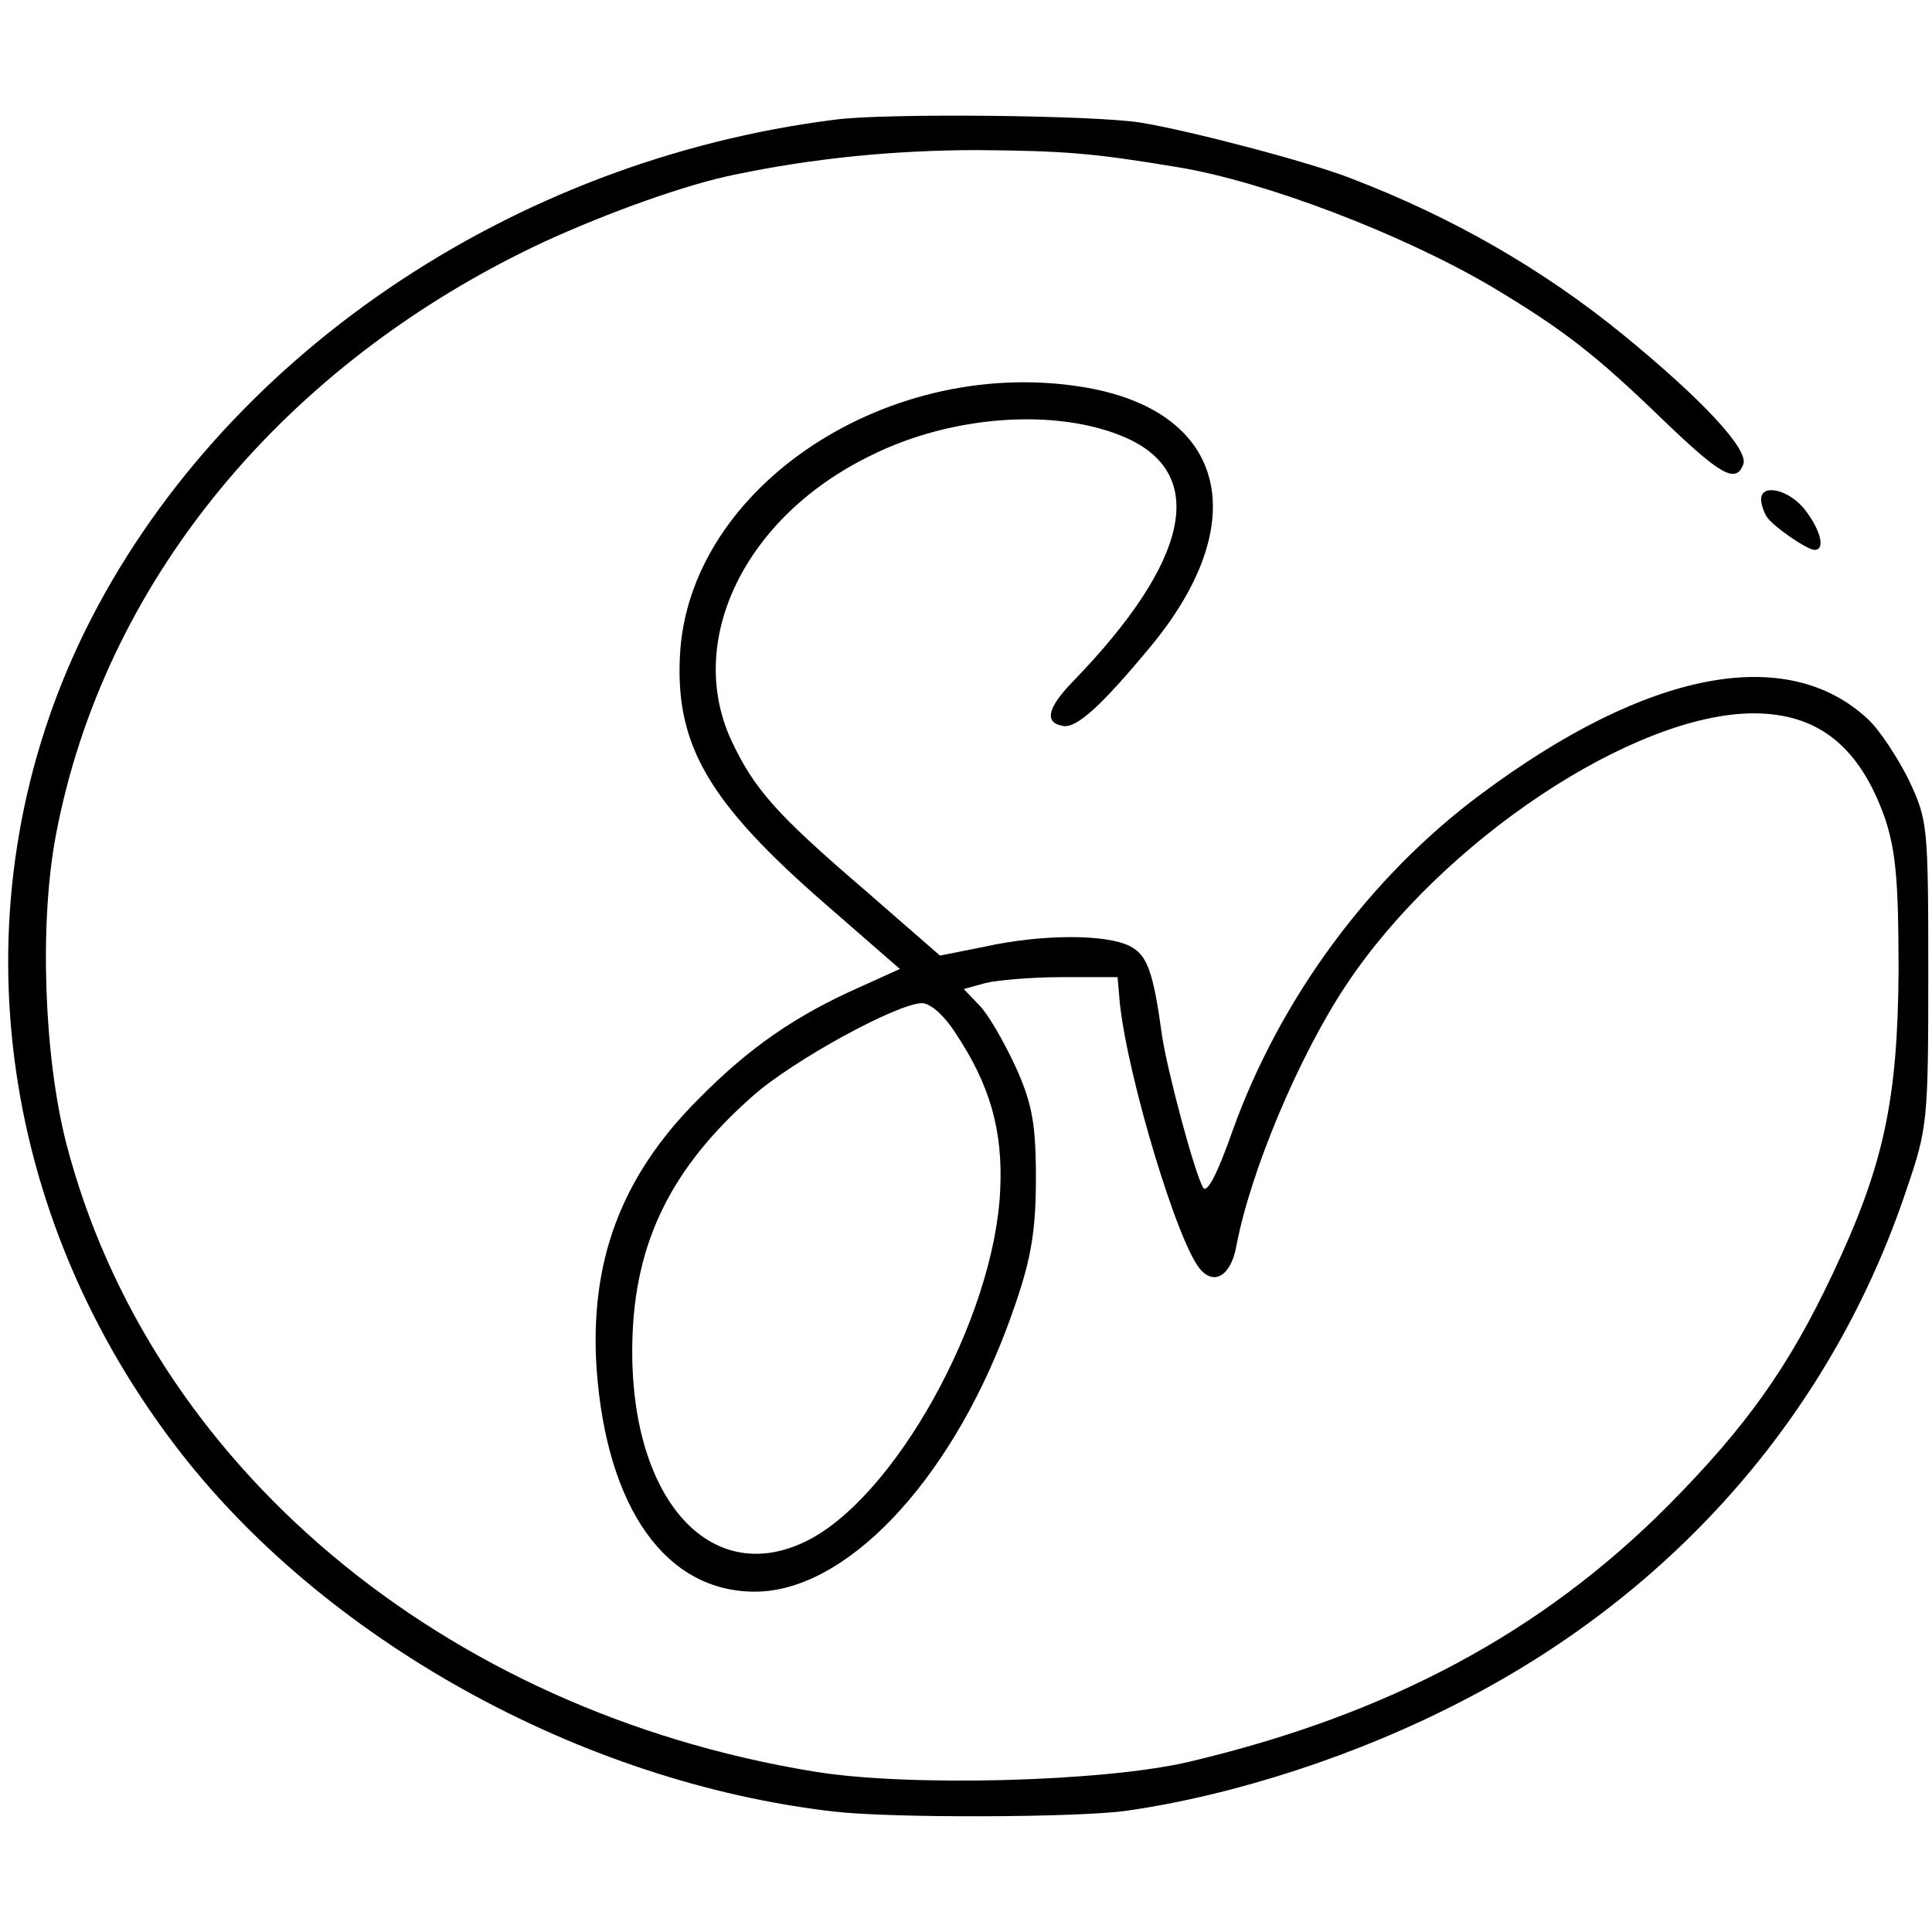 <?xml version="1.0" standalone="no"?>
<!DOCTYPE svg PUBLIC "-//W3C//DTD SVG 20010904//EN"
 "http://www.w3.org/TR/2001/REC-SVG-20010904/DTD/svg10.dtd">
<svg version="1.0" xmlns="http://www.w3.org/2000/svg"
 width="260pt" height="260pt" viewBox="0 0 260 260"
 preserveAspectRatio="xMidYMid meet">
<g transform="translate(0,260) scale(0.1,-0.1)"
fill="#000000" stroke="none">
<path d="M1124 2439 c-437 -55 -828 -321 -1009 -687 -173 -351 -128 -769 119
-1095 198 -262 547 -456 889 -495 79 -9 326 -8 392 1 147 21 313 75 455 149
288 149 497 391 596 688 28 82 29 92 29 290 0 201 -1 206 -26 260 -15 30 -39
67 -55 82 -109 102 -297 66 -520 -100 -150 -111 -271 -275 -335 -453 -21 -60
-35 -86 -40 -77 -12 21 -48 157 -55 203 -12 88 -20 110 -44 122 -32 16 -118
16 -195 -1 l-60 -12 -101 88 c-120 103 -149 136 -180 202 -62 135 19 301 188
383 110 55 252 64 343 24 111 -49 86 -166 -71 -328 -35 -36 -39 -56 -13 -60
18 -3 51 27 115 104 141 168 106 317 -82 351 -265 47 -538 -132 -549 -361 -6
-121 40 -198 195 -333 l101 -88 -53 -24 c-86 -38 -149 -81 -218 -151 -105
-105 -147 -220 -137 -365 14 -186 93 -298 213 -298 121 0 260 145 339 355 33
89 40 126 39 218 -1 60 -6 87 -28 135 -15 32 -36 69 -48 81 l-21 22 29 8 c16
4 62 8 103 8 l75 0 3 -35 c11 -102 79 -327 109 -359 19 -21 41 -7 48 33 19
100 84 255 148 351 129 194 387 365 548 365 87 0 143 -45 177 -142 14 -43 18
-82 18 -203 -1 -176 -20 -264 -89 -410 -59 -125 -116 -205 -221 -311 -171
-172 -378 -282 -645 -345 -115 -27 -379 -34 -505 -13 -500 82 -894 413 -1006
846 -30 118 -36 296 -14 413 64 341 306 635 656 799 87 40 193 78 258 91 105
22 215 33 327 33 117 -1 155 -4 269 -23 116 -19 300 -89 421 -160 97 -58 140
-91 232 -180 78 -75 98 -86 108 -60 8 20 -56 88 -161 174 -109 89 -231 159
-367 211 -56 22 -216 64 -283 75 -62 10 -343 13 -411 4z m161 -1228 c47 -70
65 -132 61 -213 -8 -173 -143 -416 -263 -473 -130 -62 -237 62 -232 270 3 133
52 233 162 330 54 48 195 125 228 125 11 0 30 -17 44 -39z"/>
<path d="M2370 1928 c0 -7 4 -18 8 -24 9 -13 54 -44 64 -44 15 0 8 27 -13 54
-21 27 -59 36 -59 14z"/>
</g>
</svg>
